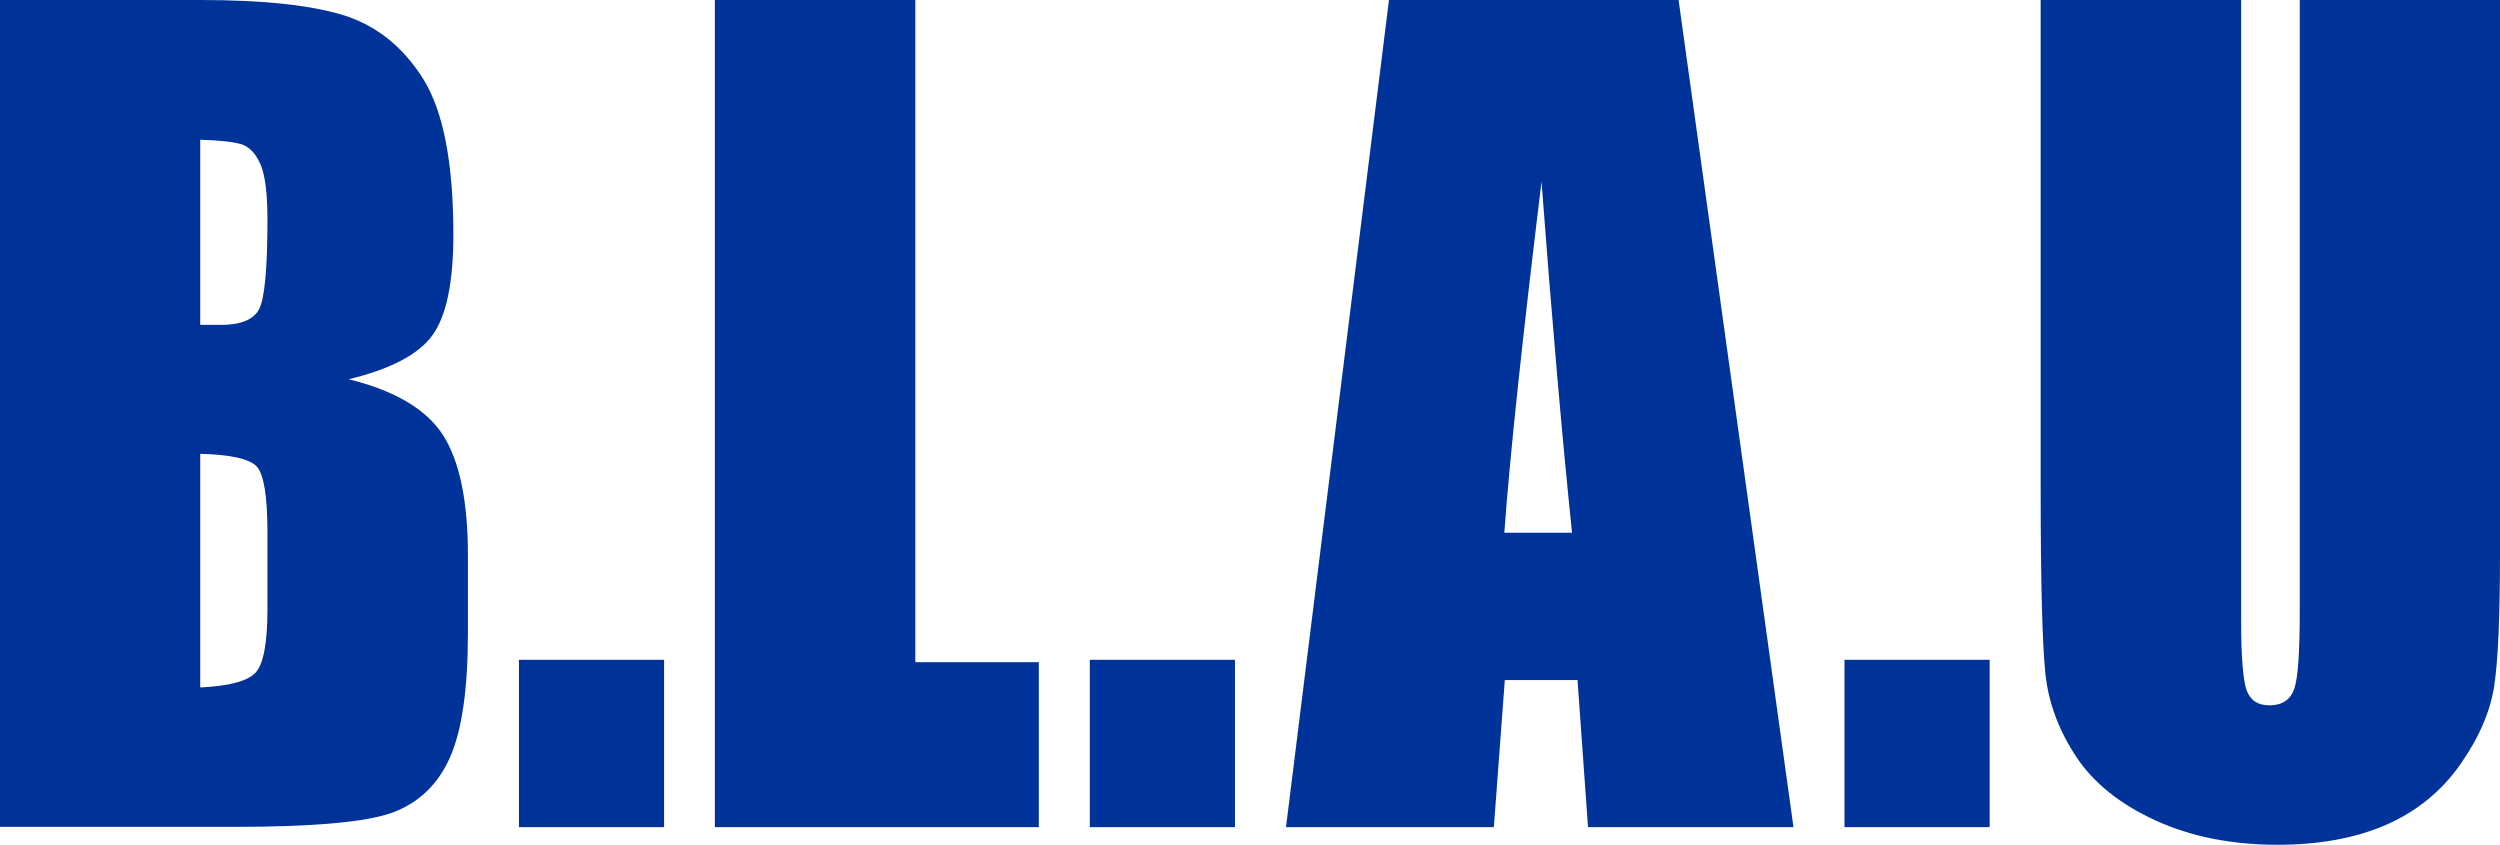 <?xml version="1.0" encoding="UTF-8"?><svg id="FooterDark" xmlns="http://www.w3.org/2000/svg" viewBox="0 0 104.88 35.45"><defs><style>.cls-1{fill:#039;stroke-width:0px;}</style></defs><path class="cls-1" d="M0,0h8.41c2.66,0,4.67.22,6.04.65,1.37.44,2.47,1.33,3.31,2.67.84,1.35,1.26,3.52,1.26,6.53,0,2.02-.3,3.43-.89,4.23-.59.8-1.76,1.41-3.5,1.83,1.94.48,3.26,1.26,3.96,2.35.69,1.09,1.04,2.76,1.04,5.03v3.26c0,2.35-.25,4.09-.75,5.22-.5,1.13-1.3,1.9-2.39,2.31-1.09.41-3.34.61-6.73.61H0V0ZM8.4,5.86v7.77h.86c.84,0,1.38-.22,1.61-.66.23-.44.35-1.69.35-3.76,0-1.1-.1-1.87-.29-2.31-.19-.44-.44-.71-.75-.83-.31-.11-.9-.18-1.79-.21ZM8.4,19.05v9.79c1.21-.06,1.98-.26,2.32-.62.33-.35.5-1.24.5-2.66v-3.24c0-1.5-.15-2.42-.45-2.75-.3-.32-1.09-.5-2.37-.53Z"/><path class="cls-1" d="M27.86,27.68v7.02h-6.09v-7.02h6.09Z"/><path class="cls-1" d="M38.4,0v27.78h5.18v6.92h-13.59V0h8.41Z"/><path class="cls-1" d="M51.81,27.68v7.02h-6.09v-7.02h6.09Z"/><path class="cls-1" d="M70.42,0l4.82,34.7h-8.62l-.44-6.17h-3.05l-.46,6.17h-8.72L58.27,0h12.16ZM65.95,22.35c-.41-3.96-.84-8.87-1.28-14.73-.82,6.73-1.34,11.64-1.56,14.73h2.84Z"/><path class="cls-1" d="M83.47,27.68v7.02h-6.09v-7.02h6.09Z"/><path class="cls-1" d="M104.88,0v23.22c0,2.62-.08,4.47-.24,5.54-.16,1.07-.63,2.17-1.42,3.3-.79,1.13-1.82,1.97-3.11,2.54-1.29.56-2.81.84-4.55.84-1.94,0-3.64-.34-5.13-1.02-1.48-.68-2.59-1.56-3.32-2.66-.73-1.1-1.17-2.26-1.3-3.49-.13-1.23-.2-3.8-.2-7.72V0h8.41v26.04c0,1.52.08,2.49.23,2.92.16.42.47.63.95.63.54,0,.89-.23,1.05-.7.16-.46.23-1.57.23-3.32V0h8.41Z"/></svg>